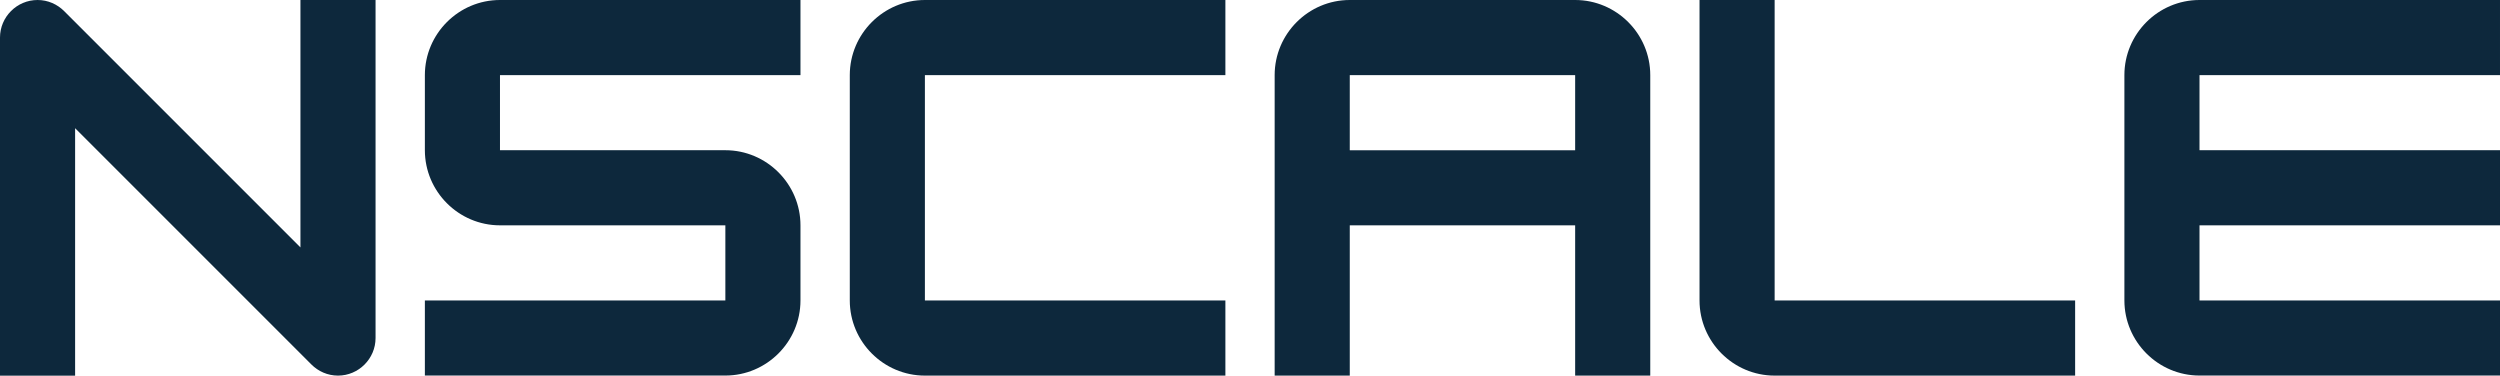 <?xml version="1.0" encoding="UTF-8"?>
<svg id="Layer_1" data-name="Layer 1" xmlns="http://www.w3.org/2000/svg" viewBox="0 0 503.92 75.71">
  <defs>
    <style>
      .cls-1 {
        fill: #0d283c;
        stroke-width: 0px;
      }
    </style>
  </defs>
  <path class="cls-1" d="m0,75.71V7.57C0,3.41,3.41,0,7.57,0c2.08,0,3.98.85,5.39,2.27l47.6,47.6V0h15.14v68.14c0,4.16-3.41,7.57-7.57,7.57-2.08,0-3.98-.85-5.39-2.27L15.14,25.84v49.88H0Z"/>
  <path class="cls-1" d="m161.35,15.14h-60.57v15.14h45.43c8.33,0,15.14,6.81,15.14,15.14v15.14c0,8.33-6.81,15.14-15.14,15.14h-60.57v-15.14h60.57v-15.14h-45.43c-8.33,0-15.14-6.81-15.14-15.14v-15.14c0-8.33,6.81-15.14,15.14-15.14h60.57v15.14Z"/>
  <path class="cls-1" d="m186.43,75.71c-8.33,0-15.14-6.81-15.14-15.14V15.14c0-8.33,6.81-15.14,15.14-15.14h60.57v15.14h-60.57v45.43h60.57v15.14h-60.57Z"/>
  <path class="cls-1" d="m317.5,0c8.33,0,15.14,6.81,15.14,15.14v60.57h-15.14v-30.29h-45.43v30.29h-15.14V15.14c0-8.33,6.81-15.14,15.14-15.14h45.43Zm-45.43,30.29h45.43v-15.14h-45.43v15.14Z"/>
  <path class="cls-1" d="m357.71,75.71c-8.33,0-15.14-6.81-15.14-15.14V0h15.14v60.57h60.57v15.14h-60.57Z"/>
  <path class="cls-1" d="m503.92,15.14h-60.57v15.14h60.57v15.14h-60.57v15.14h60.57v15.14h-60.57c-8.33,0-15.14-6.81-15.14-15.14V15.14c0-8.33,6.81-15.14,15.14-15.14h60.57v15.14Z"/>
</svg>
